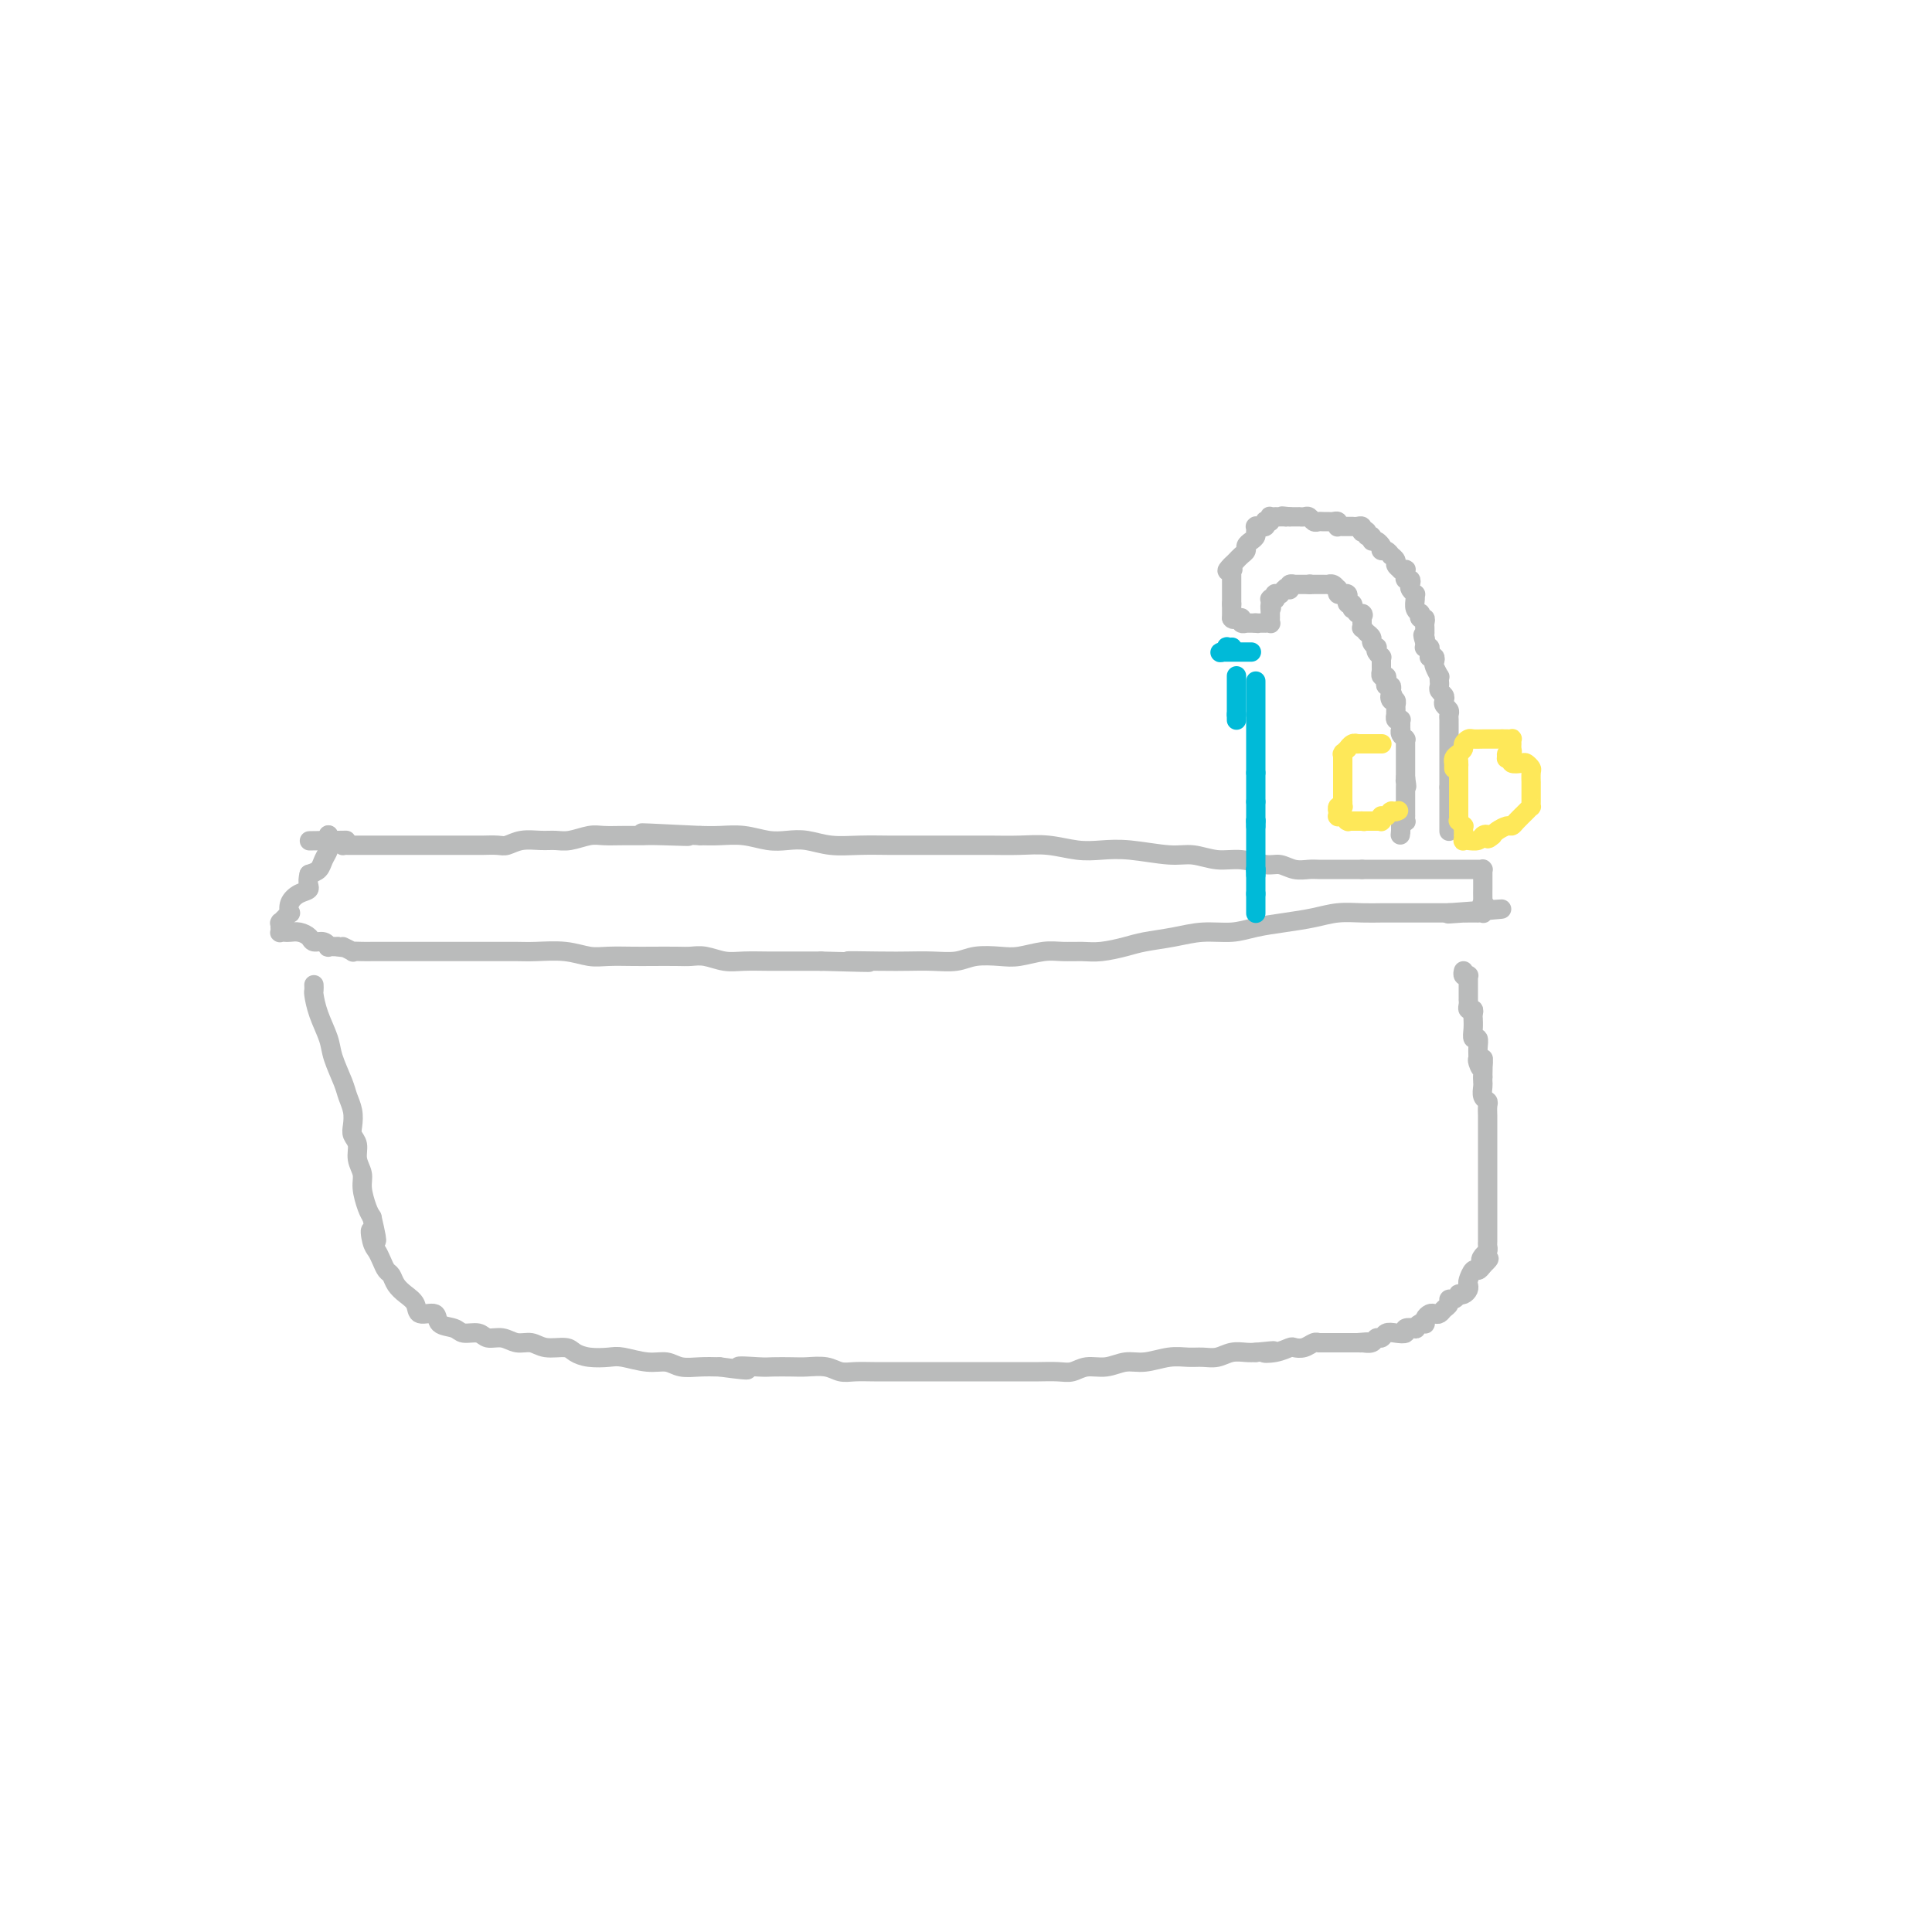 <svg viewBox='0 0 400 400' version='1.1' xmlns='http://www.w3.org/2000/svg' xmlns:xlink='http://www.w3.org/1999/xlink'><g fill='none' stroke='#BABBBB' stroke-width='4' stroke-linecap='round' stroke-linejoin='round'><path d='M68,173c0.000,-0.121 0.000,-0.243 0,0c-0.000,0.243 -0.000,0.849 0,1c0.000,0.151 0.001,-0.153 0,0c-0.001,0.153 -0.003,0.765 0,1c0.003,0.235 0.013,0.094 0,0c-0.013,-0.094 -0.048,-0.141 0,0c0.048,0.141 0.178,0.471 0,1c-0.178,0.529 -0.663,1.258 -1,2c-0.337,0.742 -0.525,1.498 -1,2c-0.475,0.502 -1.238,0.751 -2,1'/><path d='M64,181c-0.530,1.880 0.146,2.580 0,3c-0.146,0.420 -1.115,0.562 -2,1c-0.885,0.438 -1.686,1.174 -2,2c-0.314,0.826 -0.140,1.742 0,2c0.140,0.258 0.248,-0.141 0,0c-0.248,0.141 -0.851,0.823 -1,1c-0.149,0.177 0.156,-0.150 0,0c-0.156,0.150 -0.774,0.776 -1,1c-0.226,0.224 -0.061,0.046 0,0c0.061,-0.046 0.016,0.041 0,0c-0.016,-0.041 -0.004,-0.208 0,0c0.004,0.208 0.001,0.792 0,1c-0.001,0.208 -0.001,0.042 0,0c0.001,-0.042 0.003,0.041 0,0c-0.003,-0.041 -0.013,-0.207 0,0c0.013,0.207 0.048,0.787 0,1c-0.048,0.213 -0.178,0.060 0,0c0.178,-0.060 0.662,-0.026 1,0c0.338,0.026 0.528,0.044 1,0c0.472,-0.044 1.227,-0.152 2,0c0.773,0.152 1.565,0.562 2,1c0.435,0.438 0.514,0.902 1,1c0.486,0.098 1.378,-0.170 2,0c0.622,0.170 0.975,0.776 1,1c0.025,0.224 -0.279,0.064 0,0c0.279,-0.064 1.139,-0.032 2,0'/><path d='M70,196c1.955,0.403 0.842,-0.088 1,0c0.158,0.088 1.586,0.756 2,1c0.414,0.244 -0.185,0.065 0,0c0.185,-0.065 1.153,-0.018 2,0c0.847,0.018 1.574,0.005 2,0c0.426,-0.005 0.552,-0.001 1,0c0.448,0.001 1.219,0.000 2,0c0.781,-0.000 1.574,-0.000 2,0c0.426,0.000 0.487,0.000 1,0c0.513,-0.000 1.478,-0.000 2,0c0.522,0.000 0.603,-0.000 1,0c0.397,0.000 1.112,0.000 2,0c0.888,-0.000 1.949,-0.000 3,0c1.051,0.000 2.092,0.000 3,0c0.908,-0.000 1.684,-0.001 3,0c1.316,0.001 3.174,0.004 5,0c1.826,-0.004 3.621,-0.015 5,0c1.379,0.015 2.343,0.057 4,0c1.657,-0.057 4.006,-0.211 6,0c1.994,0.211 3.633,0.789 5,1c1.367,0.211 2.463,0.057 4,0c1.537,-0.057 3.516,-0.016 5,0c1.484,0.016 2.473,0.008 4,0c1.527,-0.008 3.593,-0.016 5,0c1.407,0.016 2.154,0.057 3,0c0.846,-0.057 1.792,-0.211 3,0c1.208,0.211 2.677,0.789 4,1c1.323,0.211 2.499,0.057 4,0c1.501,-0.057 3.327,-0.015 5,0c1.673,0.015 3.192,0.004 5,0c1.808,-0.004 3.904,-0.002 6,0'/><path d='M170,199c16.546,0.464 7.910,0.125 6,0c-1.910,-0.125 2.907,-0.037 6,0c3.093,0.037 4.463,0.024 6,0c1.537,-0.024 3.242,-0.058 5,0c1.758,0.058 3.569,0.208 5,0c1.431,-0.208 2.483,-0.774 4,-1c1.517,-0.226 3.501,-0.113 5,0c1.499,0.113 2.514,0.227 4,0c1.486,-0.227 3.444,-0.796 5,-1c1.556,-0.204 2.711,-0.044 4,0c1.289,0.044 2.713,-0.029 4,0c1.287,0.029 2.435,0.162 4,0c1.565,-0.162 3.545,-0.617 5,-1c1.455,-0.383 2.386,-0.694 4,-1c1.614,-0.306 3.910,-0.607 6,-1c2.090,-0.393 3.972,-0.879 6,-1c2.028,-0.121 4.200,0.121 6,0c1.800,-0.121 3.226,-0.607 5,-1c1.774,-0.393 3.896,-0.694 6,-1c2.104,-0.306 4.192,-0.618 6,-1c1.808,-0.382 3.337,-0.834 5,-1c1.663,-0.166 3.461,-0.044 5,0c1.539,0.044 2.818,0.012 4,0c1.182,-0.012 2.266,-0.003 3,0c0.734,0.003 1.116,0.001 2,0c0.884,-0.001 2.269,-0.000 3,0c0.731,0.000 0.809,0.000 1,0c0.191,-0.000 0.494,-0.000 1,0c0.506,0.000 1.213,0.000 2,0c0.787,-0.000 1.653,-0.000 2,0c0.347,0.000 0.173,0.000 0,0'/><path d='M300,189c20.499,-1.547 6.747,-0.415 2,0c-4.747,0.415 -0.488,0.111 1,0c1.488,-0.111 0.205,-0.030 0,0c-0.205,0.030 0.667,0.008 1,0c0.333,-0.008 0.127,-0.002 0,0c-0.127,0.002 -0.174,0.000 0,0c0.174,-0.000 0.568,0.001 1,0c0.432,-0.001 0.900,-0.004 1,0c0.100,0.004 -0.169,0.015 0,0c0.169,-0.015 0.777,-0.057 1,0c0.223,0.057 0.060,0.211 0,0c-0.060,-0.211 -0.016,-0.788 0,-1c0.016,-0.212 0.005,-0.061 0,0c-0.005,0.061 -0.002,0.030 0,0'/><path d='M307,188c1.083,-0.388 0.290,-0.859 0,-1c-0.290,-0.141 -0.078,0.046 0,0c0.078,-0.046 0.021,-0.327 0,-1c-0.021,-0.673 -0.006,-1.739 0,-2c0.006,-0.261 0.001,0.284 0,0c-0.001,-0.284 0.000,-1.397 0,-2c-0.000,-0.603 -0.003,-0.698 0,-1c0.003,-0.302 0.012,-0.813 0,-1c-0.012,-0.187 -0.044,-0.050 0,0c0.044,0.050 0.164,0.013 0,0c-0.164,-0.013 -0.613,-0.004 -1,0c-0.387,0.004 -0.713,0.001 -1,0c-0.287,-0.001 -0.537,-0.000 -1,0c-0.463,0.000 -1.140,0.000 -2,0c-0.860,-0.000 -1.903,-0.000 -3,0c-1.097,0.000 -2.248,0.000 -3,0c-0.752,-0.000 -1.104,-0.000 -2,0c-0.896,0.000 -2.334,0.000 -3,0c-0.666,-0.000 -0.560,-0.000 -1,0c-0.440,0.000 -1.427,0.000 -2,0c-0.573,-0.000 -0.734,-0.000 -1,0c-0.266,0.000 -0.638,0.000 -1,0c-0.362,-0.000 -0.713,-0.000 -1,0c-0.287,0.000 -0.511,0.000 -1,0c-0.489,-0.000 -1.245,-0.000 -2,0'/><path d='M282,180c-3.534,0.000 -1.370,0.000 -1,0c0.370,-0.000 -1.055,-0.000 -2,0c-0.945,0.000 -1.411,0.001 -2,0c-0.589,-0.001 -1.302,-0.004 -2,0c-0.698,0.004 -1.382,0.016 -2,0c-0.618,-0.016 -1.172,-0.061 -2,0c-0.828,0.061 -1.932,0.228 -3,0c-1.068,-0.228 -2.102,-0.850 -3,-1c-0.898,-0.150 -1.661,0.171 -3,0c-1.339,-0.171 -3.256,-0.834 -5,-1c-1.744,-0.166 -3.316,0.166 -5,0c-1.684,-0.166 -3.481,-0.828 -5,-1c-1.519,-0.172 -2.761,0.146 -5,0c-2.239,-0.146 -5.476,-0.757 -8,-1c-2.524,-0.243 -4.337,-0.118 -6,0c-1.663,0.118 -3.178,0.228 -5,0c-1.822,-0.228 -3.953,-0.793 -6,-1c-2.047,-0.207 -4.011,-0.055 -6,0c-1.989,0.055 -4.004,0.015 -6,0c-1.996,-0.015 -3.974,-0.004 -6,0c-2.026,0.004 -4.098,0.002 -6,0c-1.902,-0.002 -3.632,-0.004 -5,0c-1.368,0.004 -2.375,0.015 -4,0c-1.625,-0.015 -3.868,-0.056 -6,0c-2.132,0.056 -4.151,0.207 -6,0c-1.849,-0.207 -3.526,-0.774 -5,-1c-1.474,-0.226 -2.743,-0.113 -4,0c-1.257,0.113 -2.502,0.226 -4,0c-1.498,-0.226 -3.249,-0.792 -5,-1c-1.751,-0.208 -3.500,-0.060 -5,0c-1.500,0.060 -2.750,0.030 -4,0'/><path d='M145,173c-21.909,-1.083 -8.181,-0.290 -4,0c4.181,0.290 -1.185,0.077 -4,0c-2.815,-0.077 -3.078,-0.017 -4,0c-0.922,0.017 -2.501,-0.010 -4,0c-1.499,0.010 -2.917,0.055 -4,0c-1.083,-0.055 -1.829,-0.212 -3,0c-1.171,0.212 -2.765,0.793 -4,1c-1.235,0.207 -2.112,0.041 -3,0c-0.888,-0.041 -1.789,0.041 -3,0c-1.211,-0.041 -2.732,-0.207 -4,0c-1.268,0.207 -2.284,0.788 -3,1c-0.716,0.212 -1.131,0.057 -2,0c-0.869,-0.057 -2.190,-0.015 -3,0c-0.810,0.015 -1.108,0.004 -2,0c-0.892,-0.004 -2.378,-0.001 -3,0c-0.622,0.001 -0.379,0.000 -1,0c-0.621,-0.000 -2.106,-0.000 -3,0c-0.894,0.000 -1.198,0.000 -2,0c-0.802,-0.000 -2.103,-0.000 -3,0c-0.897,0.000 -1.391,0.000 -2,0c-0.609,-0.000 -1.331,-0.000 -2,0c-0.669,0.000 -1.283,0.000 -2,0c-0.717,-0.000 -1.536,-0.000 -2,0c-0.464,0.000 -0.572,0.000 -1,0c-0.428,-0.000 -1.176,-0.000 -2,0c-0.824,0.000 -1.723,0.001 -2,0c-0.277,-0.001 0.067,-0.003 0,0c-0.067,0.003 -0.544,0.011 -1,0c-0.456,-0.011 -0.892,-0.041 -1,0c-0.108,0.041 0.112,0.155 0,0c-0.112,-0.155 -0.556,-0.577 -1,-1'/><path d='M70,174c-11.619,0.155 -3.166,0.041 0,0c3.166,-0.041 1.046,-0.011 0,0c-1.046,0.011 -1.016,0.003 -1,0c0.016,-0.003 0.018,0.000 0,0c-0.018,-0.000 -0.057,-0.004 0,0c0.057,0.004 0.212,0.015 0,0c-0.212,-0.015 -0.789,-0.057 -1,0c-0.211,0.057 -0.057,0.211 0,0c0.057,-0.211 0.015,-0.789 0,-1c-0.015,-0.211 -0.004,-0.057 0,0c0.004,0.057 0.001,0.016 0,0c-0.001,-0.016 -0.001,-0.008 0,0'/><path d='M65,204c-0.004,-0.106 -0.008,-0.212 0,0c0.008,0.212 0.029,0.743 0,1c-0.029,0.257 -0.106,0.239 0,1c0.106,0.761 0.395,2.300 1,4c0.605,1.700 1.525,3.560 2,5c0.475,1.440 0.506,2.458 1,4c0.494,1.542 1.452,3.606 2,5c0.548,1.394 0.687,2.116 1,3c0.313,0.884 0.801,1.930 1,3c0.199,1.070 0.110,2.163 0,3c-0.110,0.837 -0.240,1.419 0,2c0.240,0.581 0.852,1.160 1,2c0.148,0.840 -0.168,1.941 0,3c0.168,1.059 0.818,2.078 1,3c0.182,0.922 -0.105,1.748 0,3c0.105,1.252 0.601,2.929 1,4c0.399,1.071 0.699,1.535 1,2'/><path d='M77,252c1.869,8.010 0.542,4.034 0,3c-0.542,-1.034 -0.300,0.874 0,2c0.300,1.126 0.657,1.470 1,2c0.343,0.530 0.672,1.244 1,2c0.328,0.756 0.656,1.553 1,2c0.344,0.447 0.706,0.545 1,1c0.294,0.455 0.521,1.269 1,2c0.479,0.731 1.212,1.380 2,2c0.788,0.620 1.633,1.213 2,2c0.367,0.787 0.257,1.770 1,2c0.743,0.230 2.338,-0.293 3,0c0.662,0.293 0.389,1.403 1,2c0.611,0.597 2.106,0.681 3,1c0.894,0.319 1.187,0.874 2,1c0.813,0.126 2.146,-0.178 3,0c0.854,0.178 1.227,0.836 2,1c0.773,0.164 1.944,-0.167 3,0c1.056,0.167 1.998,0.832 3,1c1.002,0.168 2.066,-0.162 3,0c0.934,0.162 1.738,0.814 3,1c1.262,0.186 2.983,-0.095 4,0c1.017,0.095 1.332,0.565 2,1c0.668,0.435 1.691,0.833 3,1c1.309,0.167 2.905,0.101 4,0c1.095,-0.101 1.689,-0.237 3,0c1.311,0.237 3.340,0.848 5,1c1.660,0.152 2.950,-0.155 4,0c1.050,0.155 1.860,0.773 3,1c1.140,0.227 2.612,0.065 4,0c1.388,-0.065 2.694,-0.032 4,0'/><path d='M149,283c9.206,1.238 4.719,0.332 4,0c-0.719,-0.332 2.328,-0.090 4,0c1.672,0.090 1.970,0.028 3,0c1.030,-0.028 2.792,-0.022 4,0c1.208,0.022 1.862,0.058 3,0c1.138,-0.058 2.762,-0.212 4,0c1.238,0.212 2.091,0.789 3,1c0.909,0.211 1.873,0.057 3,0c1.127,-0.057 2.415,-0.015 4,0c1.585,0.015 3.467,0.004 5,0c1.533,-0.004 2.718,-0.001 4,0c1.282,0.001 2.663,0.000 4,0c1.337,-0.000 2.630,-0.000 4,0c1.370,0.000 2.816,0.000 4,0c1.184,-0.000 2.106,-0.000 3,0c0.894,0.000 1.762,0.001 3,0c1.238,-0.001 2.848,-0.004 4,0c1.152,0.004 1.848,0.016 3,0c1.152,-0.016 2.762,-0.061 4,0c1.238,0.061 2.104,0.228 3,0c0.896,-0.228 1.821,-0.849 3,-1c1.179,-0.151 2.612,0.170 4,0c1.388,-0.170 2.731,-0.830 4,-1c1.269,-0.170 2.464,0.152 4,0c1.536,-0.152 3.411,-0.776 5,-1c1.589,-0.224 2.891,-0.046 4,0c1.109,0.046 2.027,-0.040 3,0c0.973,0.040 2.003,0.207 3,0c0.997,-0.207 1.961,-0.786 3,-1c1.039,-0.214 2.154,-0.061 3,0c0.846,0.061 1.423,0.031 2,0'/><path d='M260,280c6.256,-0.635 2.898,-0.222 2,0c-0.898,0.222 0.666,0.252 2,0c1.334,-0.252 2.438,-0.785 3,-1c0.562,-0.215 0.581,-0.110 1,0c0.419,0.110 1.236,0.226 2,0c0.764,-0.226 1.475,-0.793 2,-1c0.525,-0.207 0.866,-0.056 1,0c0.134,0.056 0.063,0.015 0,0c-0.063,-0.015 -0.116,-0.004 0,0c0.116,0.004 0.401,0.001 1,0c0.599,-0.001 1.511,-0.000 2,0c0.489,0.000 0.555,0.000 1,0c0.445,-0.000 1.270,-0.000 2,0c0.730,0.000 1.365,0.000 2,0'/><path d='M281,278c3.504,-0.305 1.765,-0.067 1,0c-0.765,0.067 -0.557,-0.038 0,0c0.557,0.038 1.461,0.220 2,0c0.539,-0.220 0.713,-0.843 1,-1c0.287,-0.157 0.688,0.150 1,0c0.312,-0.150 0.536,-0.759 1,-1c0.464,-0.241 1.167,-0.116 2,0c0.833,0.116 1.795,0.224 2,0c0.205,-0.224 -0.348,-0.778 0,-1c0.348,-0.222 1.596,-0.111 2,0c0.404,0.111 -0.036,0.223 0,0c0.036,-0.223 0.549,-0.781 1,-1c0.451,-0.219 0.842,-0.097 1,0c0.158,0.097 0.084,0.170 0,0c-0.084,-0.170 -0.177,-0.585 0,-1c0.177,-0.415 0.626,-0.832 1,-1c0.374,-0.168 0.674,-0.088 1,0c0.326,0.088 0.679,0.182 1,0c0.321,-0.182 0.612,-0.641 1,-1c0.388,-0.359 0.874,-0.618 1,-1c0.126,-0.382 -0.107,-0.886 0,-1c0.107,-0.114 0.554,0.163 1,0c0.446,-0.163 0.890,-0.765 1,-1c0.110,-0.235 -0.115,-0.103 0,0c0.115,0.103 0.570,0.178 1,0c0.430,-0.178 0.836,-0.607 1,-1c0.164,-0.393 0.085,-0.749 0,-1c-0.085,-0.251 -0.178,-0.397 0,-1c0.178,-0.603 0.625,-1.662 1,-2c0.375,-0.338 0.679,0.046 1,0c0.321,-0.046 0.661,-0.523 1,-1'/><path d='M307,262c2.491,-2.344 0.720,-1.204 0,-1c-0.720,0.204 -0.389,-0.526 0,-1c0.389,-0.474 0.836,-0.690 1,-1c0.164,-0.310 0.044,-0.712 0,-1c-0.044,-0.288 -0.012,-0.462 0,-1c0.012,-0.538 0.003,-1.440 0,-2c-0.003,-0.560 -0.001,-0.779 0,-1c0.001,-0.221 0.000,-0.444 0,-1c-0.000,-0.556 -0.000,-1.444 0,-2c0.000,-0.556 0.000,-0.778 0,-1c-0.000,-0.222 -0.000,-0.443 0,-1c0.000,-0.557 0.000,-1.448 0,-2c-0.000,-0.552 -0.000,-0.764 0,-1c0.000,-0.236 0.000,-0.496 0,-1c-0.000,-0.504 0.000,-1.253 0,-2c-0.000,-0.747 -0.000,-1.492 0,-2c0.000,-0.508 0.000,-0.779 0,-1c-0.000,-0.221 -0.000,-0.392 0,-1c0.000,-0.608 0.000,-1.654 0,-2c-0.000,-0.346 -0.000,0.009 0,0c0.000,-0.009 0.000,-0.383 0,-1c-0.000,-0.617 -0.000,-1.479 0,-2c0.000,-0.521 0.001,-0.703 0,-1c-0.001,-0.297 -0.004,-0.708 0,-1c0.004,-0.292 0.015,-0.463 0,-1c-0.015,-0.537 -0.057,-1.439 0,-2c0.057,-0.561 0.211,-0.780 0,-1c-0.211,-0.220 -0.789,-0.440 -1,-1c-0.211,-0.560 -0.057,-1.458 0,-2c0.057,-0.542 0.016,-0.726 0,-1c-0.016,-0.274 -0.008,-0.637 0,-1'/><path d='M307,223c0.061,-6.436 0.214,-3.025 0,-2c-0.214,1.025 -0.793,-0.337 -1,-1c-0.207,-0.663 -0.041,-0.628 0,-1c0.041,-0.372 -0.041,-1.151 0,-2c0.041,-0.849 0.207,-1.768 0,-2c-0.207,-0.232 -0.788,0.222 -1,0c-0.212,-0.222 -0.056,-1.121 0,-2c0.056,-0.879 0.011,-1.737 0,-2c-0.011,-0.263 0.011,0.071 0,0c-0.011,-0.071 -0.056,-0.545 0,-1c0.056,-0.455 0.211,-0.891 0,-1c-0.211,-0.109 -0.789,0.111 -1,0c-0.211,-0.111 -0.057,-0.551 0,-1c0.057,-0.449 0.015,-0.908 0,-1c-0.015,-0.092 -0.004,0.183 0,0c0.004,-0.183 0.001,-0.824 0,-1c-0.001,-0.176 -0.000,0.111 0,0c0.000,-0.111 0.000,-0.622 0,-1c-0.000,-0.378 -0.000,-0.623 0,-1c0.000,-0.377 0.000,-0.886 0,-1c-0.000,-0.114 -0.000,0.166 0,0c0.000,-0.166 0.000,-0.776 0,-1c-0.000,-0.224 -0.000,-0.060 0,0c0.000,0.060 0.001,0.016 0,0c-0.001,-0.016 -0.004,-0.003 0,0c0.004,0.003 0.015,-0.003 0,0c-0.015,0.003 -0.057,0.015 0,0c0.057,-0.015 0.211,-0.055 0,0c-0.211,0.055 -0.788,0.207 -1,0c-0.212,-0.207 -0.061,-0.773 0,-1c0.061,-0.227 0.030,-0.113 0,0'/><path d='M300,172c0.000,0.098 0.000,0.196 0,0c0.000,-0.196 0.000,-0.685 0,-1c0.000,-0.315 0.000,-0.454 0,-1c0.000,-0.546 0.000,-1.497 0,-2c-0.000,-0.503 0.000,-0.559 0,-1c0.000,-0.441 0.000,-1.269 0,-2c0.000,-0.731 0.000,-1.366 0,-2'/><path d='M300,163c0.000,-1.532 0.000,-0.862 0,-1c-0.000,-0.138 -0.000,-1.082 0,-2c0.000,-0.918 0.000,-1.809 0,-2c-0.000,-0.191 -0.000,0.317 0,0c0.000,-0.317 0.000,-1.460 0,-2c-0.000,-0.540 -0.000,-0.477 0,-1c0.000,-0.523 0.000,-1.632 0,-2c-0.000,-0.368 -0.000,0.003 0,0c0.000,-0.003 0.001,-0.382 0,-1c-0.001,-0.618 -0.004,-1.475 0,-2c0.004,-0.525 0.015,-0.718 0,-1c-0.015,-0.282 -0.056,-0.653 0,-1c0.056,-0.347 0.207,-0.670 0,-1c-0.207,-0.330 -0.774,-0.666 -1,-1c-0.226,-0.334 -0.113,-0.667 0,-1c0.113,-0.333 0.226,-0.668 0,-1c-0.226,-0.332 -0.792,-0.662 -1,-1c-0.208,-0.338 -0.060,-0.686 0,-1c0.060,-0.314 0.030,-0.595 0,-1c-0.030,-0.405 -0.060,-0.935 0,-1c0.060,-0.065 0.208,0.336 0,0c-0.208,-0.336 -0.774,-1.410 -1,-2c-0.226,-0.590 -0.113,-0.697 0,-1c0.113,-0.303 0.228,-0.803 0,-1c-0.228,-0.197 -0.797,-0.091 -1,0c-0.203,0.091 -0.040,0.169 0,0c0.040,-0.169 -0.042,-0.584 0,-1c0.042,-0.416 0.207,-0.833 0,-1c-0.207,-0.167 -0.787,-0.083 -1,0c-0.213,0.083 -0.061,0.167 0,0c0.061,-0.167 0.030,-0.583 0,-1'/><path d='M295,133c-0.773,-2.410 -0.207,-1.433 0,-1c0.207,0.433 0.055,0.324 0,0c-0.055,-0.324 -0.014,-0.861 0,-1c0.014,-0.139 0.000,0.122 0,0c-0.000,-0.122 0.014,-0.625 0,-1c-0.014,-0.375 -0.055,-0.622 0,-1c0.055,-0.378 0.207,-0.888 0,-1c-0.207,-0.112 -0.773,0.174 -1,0c-0.227,-0.174 -0.114,-0.807 0,-1c0.114,-0.193 0.228,0.054 0,0c-0.228,-0.054 -0.797,-0.410 -1,-1c-0.203,-0.590 -0.041,-1.415 0,-2c0.041,-0.585 -0.041,-0.931 0,-1c0.041,-0.069 0.203,0.140 0,0c-0.203,-0.140 -0.772,-0.630 -1,-1c-0.228,-0.370 -0.113,-0.620 0,-1c0.113,-0.380 0.226,-0.890 0,-1c-0.226,-0.110 -0.792,0.181 -1,0c-0.208,-0.181 -0.060,-0.833 0,-1c0.060,-0.167 0.031,0.152 0,0c-0.031,-0.152 -0.065,-0.776 0,-1c0.065,-0.224 0.229,-0.049 0,0c-0.229,0.049 -0.850,-0.029 -1,0c-0.150,0.029 0.171,0.167 0,0c-0.171,-0.167 -0.833,-0.637 -1,-1c-0.167,-0.363 0.162,-0.618 0,-1c-0.162,-0.382 -0.814,-0.890 -1,-1c-0.186,-0.110 0.094,0.177 0,0c-0.094,-0.177 -0.564,-0.817 -1,-1c-0.436,-0.183 -0.839,0.091 -1,0c-0.161,-0.091 -0.081,-0.545 0,-1'/><path d='M286,113c-0.730,-0.708 -0.056,0.021 0,0c0.056,-0.021 -0.506,-0.794 -1,-1c-0.494,-0.206 -0.921,0.155 -1,0c-0.079,-0.155 0.189,-0.825 0,-1c-0.189,-0.175 -0.834,0.146 -1,0c-0.166,-0.146 0.149,-0.757 0,-1c-0.149,-0.243 -0.762,-0.118 -1,0c-0.238,0.118 -0.101,0.228 0,0c0.101,-0.228 0.167,-0.793 0,-1c-0.167,-0.207 -0.566,-0.055 -1,0c-0.434,0.055 -0.904,0.015 -1,0c-0.096,-0.015 0.181,-0.004 0,0c-0.181,0.004 -0.819,0.002 -1,0c-0.181,-0.002 0.096,-0.004 0,0c-0.096,0.004 -0.565,0.015 -1,0c-0.435,-0.015 -0.838,-0.057 -1,0c-0.162,0.057 -0.085,0.211 0,0c0.085,-0.211 0.177,-0.789 0,-1c-0.177,-0.211 -0.625,-0.056 -1,0c-0.375,0.056 -0.678,0.011 -1,0c-0.322,-0.011 -0.663,0.011 -1,0c-0.337,-0.011 -0.669,-0.056 -1,0c-0.331,0.056 -0.662,0.211 -1,0c-0.338,-0.211 -0.683,-0.789 -1,-1c-0.317,-0.211 -0.606,-0.057 -1,0c-0.394,0.057 -0.894,0.015 -1,0c-0.106,-0.015 0.182,-0.004 0,0c-0.182,0.004 -0.832,0.001 -1,0c-0.168,-0.001 0.147,-0.000 0,0c-0.147,0.000 -0.756,0.000 -1,0c-0.244,-0.000 -0.122,-0.000 0,0'/><path d='M267,107c-2.564,-0.309 -1.476,-0.083 -1,0c0.476,0.083 0.338,0.022 0,0c-0.338,-0.022 -0.875,-0.006 -1,0c-0.125,0.006 0.162,0.002 0,0c-0.162,-0.002 -0.775,-0.001 -1,0c-0.225,0.001 -0.064,0.000 0,0c0.064,-0.000 0.031,-0.001 0,0c-0.031,0.001 -0.060,0.004 0,0c0.060,-0.004 0.208,-0.015 0,0c-0.208,0.015 -0.774,0.056 -1,0c-0.226,-0.056 -0.112,-0.207 0,0c0.112,0.207 0.222,0.773 0,1c-0.222,0.227 -0.776,0.113 -1,0c-0.224,-0.113 -0.116,-0.227 0,0c0.116,0.227 0.241,0.793 0,1c-0.241,0.207 -0.849,0.054 -1,0c-0.151,-0.054 0.156,-0.011 0,0c-0.156,0.011 -0.774,-0.012 -1,0c-0.226,0.012 -0.060,0.059 0,0c0.060,-0.059 0.013,-0.223 0,0c-0.013,0.223 0.007,0.833 0,1c-0.007,0.167 -0.040,-0.110 0,0c0.040,0.110 0.151,0.607 0,1c-0.151,0.393 -0.566,0.684 -1,1c-0.434,0.316 -0.886,0.658 -1,1c-0.114,0.342 0.109,0.684 0,1c-0.109,0.316 -0.551,0.607 -1,1c-0.449,0.393 -0.904,0.889 -1,1c-0.096,0.111 0.166,-0.162 0,0c-0.166,0.162 -0.762,0.761 -1,1c-0.238,0.239 -0.119,0.120 0,0'/><path d='M255,117c-1.856,1.774 -0.497,1.207 0,1c0.497,-0.207 0.133,-0.056 0,0c-0.133,0.056 -0.036,0.015 0,0c0.036,-0.015 0.010,-0.004 0,0c-0.010,0.004 -0.003,0.001 0,0c0.003,-0.001 0.001,-0.001 0,0c-0.001,0.001 -0.000,0.004 0,0c0.000,-0.004 0.000,-0.015 0,0c-0.000,0.015 -0.000,0.056 0,0c0.000,-0.056 0.000,-0.208 0,0c-0.000,0.208 -0.000,0.776 0,1c0.000,0.224 0.000,0.102 0,0c-0.000,-0.102 -0.000,-0.186 0,0c0.000,0.186 0.000,0.642 0,1c-0.000,0.358 -0.000,0.618 0,1c0.000,0.382 0.000,0.887 0,1c-0.000,0.113 -0.000,-0.166 0,0c0.000,0.166 0.000,0.777 0,1c-0.000,0.223 -0.000,0.059 0,0c0.000,-0.059 0.000,-0.012 0,0c-0.000,0.012 -0.000,-0.011 0,0c0.000,0.011 0.000,0.054 0,0c-0.000,-0.054 -0.000,-0.207 0,0c0.000,0.207 0.000,0.773 0,1c-0.000,0.227 -0.000,0.113 0,0c0.000,-0.113 0.000,-0.226 0,0c-0.000,0.226 -0.000,0.792 0,1c0.000,0.208 0.000,0.060 0,0c-0.000,-0.060 0.000,-0.030 0,0'/><path d='M255,125c0.000,1.460 0.000,1.109 0,1c-0.000,-0.109 0.000,0.023 0,0c0.000,-0.023 -0.000,-0.202 0,0c0.000,0.202 0.000,0.786 0,1c0.000,0.214 -0.000,0.057 0,0c0.000,-0.057 0.000,-0.015 0,0c0.000,0.015 0.000,0.004 0,0c0.000,-0.004 0.000,-0.001 0,0c0.000,0.001 0.000,0.000 0,0c0.000,-0.000 0.000,-0.000 0,0c-0.000,0.000 0.000,-0.000 0,0c-0.000,0.000 0.000,0.000 0,0c-0.000,-0.000 0.000,-0.001 0,0c0.000,0.001 0.000,0.004 0,0c-0.000,-0.004 -0.000,-0.015 0,0c0.000,0.015 0.000,0.056 0,0c-0.000,-0.056 -0.000,-0.207 0,0c0.000,0.207 0.000,0.774 0,1c-0.000,0.226 0.000,0.113 0,0'/><path d='M255,128c0.227,0.464 0.793,0.124 1,0c0.207,-0.124 0.054,-0.033 0,0c-0.054,0.033 -0.011,0.009 0,0c0.011,-0.009 -0.011,-0.002 0,0c0.011,0.002 0.056,-0.000 0,0c-0.056,0.000 -0.212,0.004 0,0c0.212,-0.004 0.793,-0.015 1,0c0.207,0.015 0.041,0.057 0,0c-0.041,-0.057 0.042,-0.211 0,0c-0.042,0.211 -0.208,0.789 0,1c0.208,0.211 0.792,0.057 1,0c0.208,-0.057 0.042,-0.015 0,0c-0.042,0.015 0.041,0.004 0,0c-0.041,-0.004 -0.207,-0.001 0,0c0.207,0.001 0.788,0.000 1,0c0.212,-0.000 0.056,-0.000 0,0c-0.056,0.000 -0.011,0.000 0,0c0.011,-0.000 -0.011,-0.000 0,0c0.011,0.000 0.056,0.000 0,0c-0.056,-0.000 -0.211,-0.000 0,0c0.211,0.000 0.789,0.000 1,0c0.211,-0.000 0.057,-0.000 0,0c-0.057,0.000 -0.015,0.000 0,0c0.015,-0.000 0.004,-0.000 0,0c-0.004,0.000 -0.001,0.000 0,0c0.001,-0.000 0.000,-0.000 0,0c-0.000,0.000 -0.000,0.000 0,0'/><path d='M260,129c0.773,0.155 0.206,0.041 0,0c-0.206,-0.041 -0.052,-0.011 0,0c0.052,0.011 0.000,0.003 0,0c-0.000,-0.003 0.051,-0.001 0,0c-0.051,0.001 -0.206,0.000 0,0c0.206,-0.000 0.772,0.000 1,0c0.228,-0.000 0.117,-0.000 0,0c-0.117,0.000 -0.242,0.001 0,0c0.242,-0.001 0.849,-0.004 1,0c0.151,0.004 -0.156,0.015 0,0c0.156,-0.015 0.774,-0.057 1,0c0.226,0.057 0.061,0.211 0,0c-0.061,-0.211 -0.016,-0.789 0,-1c0.016,-0.211 0.004,-0.056 0,0c-0.004,0.056 -0.001,0.011 0,0c0.001,-0.011 0.000,0.011 0,0c-0.000,-0.011 -0.000,-0.056 0,0c0.000,0.056 0.000,0.211 0,0c-0.000,-0.211 -0.000,-0.789 0,-1c0.000,-0.211 0.000,-0.057 0,0c-0.000,0.057 -0.000,0.015 0,0c0.000,-0.015 0.000,-0.004 0,0c-0.000,0.004 -0.000,0.001 0,0c0.000,-0.001 0.000,0.001 0,0c-0.000,-0.001 -0.000,-0.004 0,0c0.000,0.004 0.000,0.015 0,0c-0.000,-0.015 -0.000,-0.056 0,0c0.000,0.056 0.000,0.207 0,0c-0.000,-0.207 -0.000,-0.774 0,-1c0.000,-0.226 0.000,-0.113 0,0'/><path d='M263,126c0.464,-0.405 0.124,0.084 0,0c-0.124,-0.084 -0.033,-0.740 0,-1c0.033,-0.260 0.008,-0.122 0,0c-0.008,0.122 0.002,0.229 0,0c-0.002,-0.229 -0.015,-0.792 0,-1c0.015,-0.208 0.056,-0.059 0,0c-0.056,0.059 -0.211,0.030 0,0c0.211,-0.030 0.789,-0.061 1,0c0.211,0.061 0.057,0.212 0,0c-0.057,-0.212 -0.015,-0.789 0,-1c0.015,-0.211 0.004,-0.057 0,0c-0.004,0.057 -0.001,0.015 0,0c0.001,-0.015 0.000,-0.004 0,0c-0.000,0.004 -0.000,0.001 0,0c0.000,-0.001 0.000,-0.000 0,0c-0.000,0.000 0.000,0.000 0,0c-0.000,-0.000 -0.000,-0.000 0,0c0.000,0.000 0.000,-0.000 0,0c-0.000,0.000 -0.001,0.000 0,0c0.001,-0.000 0.004,-0.000 0,0c-0.004,0.000 -0.016,0.001 0,0c0.016,-0.001 0.060,-0.003 0,0c-0.060,0.003 -0.222,0.011 0,0c0.222,-0.011 0.829,-0.041 1,0c0.171,0.041 -0.094,0.155 0,0c0.094,-0.155 0.547,-0.577 1,-1'/><path d='M266,122c0.465,-0.619 0.128,-0.166 0,0c-0.128,0.166 -0.049,0.044 0,0c0.049,-0.044 0.066,-0.011 0,0c-0.066,0.011 -0.215,-0.001 0,0c0.215,0.001 0.793,0.014 1,0c0.207,-0.014 0.041,-0.056 0,0c-0.041,0.056 0.041,0.211 0,0c-0.041,-0.211 -0.207,-0.789 0,-1c0.207,-0.211 0.788,-0.057 1,0c0.212,0.057 0.057,0.015 0,0c-0.057,-0.015 -0.015,-0.004 0,0c0.015,0.004 0.004,0.001 0,0c-0.004,-0.001 -0.001,-0.000 0,0c0.001,0.000 0.000,0.000 0,0c-0.000,-0.000 0.000,-0.000 0,0c-0.000,0.000 -0.001,0.000 0,0c0.001,-0.000 0.004,-0.000 0,0c-0.004,0.000 -0.015,0.000 0,0c0.015,-0.000 0.057,-0.000 0,0c-0.057,0.000 -0.212,0.000 0,0c0.212,-0.000 0.793,-0.000 1,0c0.207,0.000 0.041,0.000 0,0c-0.041,-0.000 0.044,-0.000 0,0c-0.044,0.000 -0.218,0.000 0,0c0.218,-0.000 0.828,-0.000 1,0c0.172,0.000 -0.094,0.000 0,0c0.094,-0.000 0.547,-0.000 1,0'/><path d='M271,121c0.709,-0.155 -0.020,-0.041 0,0c0.020,0.041 0.789,0.011 1,0c0.211,-0.011 -0.137,-0.003 0,0c0.137,0.003 0.759,0.001 1,0c0.241,-0.001 0.102,0.000 0,0c-0.102,-0.000 -0.168,-0.001 0,0c0.168,0.001 0.571,0.004 1,0c0.429,-0.004 0.886,-0.015 1,0c0.114,0.015 -0.113,0.057 0,0c0.113,-0.057 0.566,-0.211 1,0c0.434,0.211 0.849,0.788 1,1c0.151,0.212 0.040,0.061 0,0c-0.040,-0.061 -0.007,-0.030 0,0c0.007,0.030 -0.012,0.061 0,0c0.012,-0.061 0.056,-0.212 0,0c-0.056,0.212 -0.211,0.789 0,1c0.211,0.211 0.788,0.057 1,0c0.212,-0.057 0.061,-0.016 0,0c-0.061,0.016 -0.030,0.008 0,0c0.030,-0.008 0.061,-0.017 0,0c-0.061,0.017 -0.213,0.061 0,0c0.213,-0.061 0.793,-0.228 1,0c0.207,0.228 0.042,0.850 0,1c-0.042,0.150 0.041,-0.171 0,0c-0.041,0.171 -0.204,0.833 0,1c0.204,0.167 0.776,-0.161 1,0c0.224,0.161 0.099,0.813 0,1c-0.099,0.187 -0.171,-0.089 0,0c0.171,0.089 0.586,0.545 1,1'/><path d='M281,127c1.773,0.863 1.207,0.020 1,0c-0.207,-0.020 -0.055,0.783 0,1c0.055,0.217 0.014,-0.153 0,0c-0.014,0.153 0.000,0.829 0,1c-0.000,0.171 -0.014,-0.165 0,0c0.014,0.165 0.057,0.829 0,1c-0.057,0.171 -0.212,-0.151 0,0c0.212,0.151 0.793,0.776 1,1c0.207,0.224 0.040,0.049 0,0c-0.040,-0.049 0.045,0.029 0,0c-0.045,-0.029 -0.222,-0.166 0,0c0.222,0.166 0.843,0.636 1,1c0.157,0.364 -0.150,0.623 0,1c0.150,0.377 0.758,0.871 1,1c0.242,0.129 0.117,-0.109 0,0c-0.117,0.109 -0.228,0.564 0,1c0.228,0.436 0.793,0.851 1,1c0.207,0.149 0.055,0.030 0,0c-0.055,-0.030 -0.015,0.029 0,0c0.015,-0.029 0.004,-0.147 0,0c-0.004,0.147 -0.001,0.560 0,1c0.001,0.440 -0.001,0.906 0,1c0.001,0.094 0.004,-0.186 0,0c-0.004,0.186 -0.015,0.837 0,1c0.015,0.163 0.056,-0.163 0,0c-0.056,0.163 -0.207,0.813 0,1c0.207,0.187 0.774,-0.091 1,0c0.226,0.091 0.112,0.550 0,1c-0.112,0.450 -0.223,0.890 0,1c0.223,0.110 0.778,-0.112 1,0c0.222,0.112 0.111,0.556 0,1'/><path d='M288,143c1.099,2.636 0.347,1.228 0,1c-0.347,-0.228 -0.289,0.726 0,1c0.289,0.274 0.809,-0.133 1,0c0.191,0.133 0.051,0.805 0,1c-0.051,0.195 -0.015,-0.088 0,0c0.015,0.088 0.008,0.545 0,1c-0.008,0.455 -0.016,0.907 0,1c0.016,0.093 0.057,-0.172 0,0c-0.057,0.172 -0.211,0.782 0,1c0.211,0.218 0.789,0.043 1,0c0.211,-0.043 0.057,0.045 0,0c-0.057,-0.045 -0.015,-0.223 0,0c0.015,0.223 0.003,0.847 0,1c-0.003,0.153 0.003,-0.166 0,0c-0.003,0.166 -0.015,0.815 0,1c0.015,0.185 0.057,-0.095 0,0c-0.057,0.095 -0.211,0.564 0,1c0.211,0.436 0.789,0.837 1,1c0.211,0.163 0.057,0.086 0,0c-0.057,-0.086 -0.015,-0.181 0,0c0.015,0.181 0.004,0.640 0,1c-0.004,0.360 -0.001,0.622 0,1c0.001,0.378 0.000,0.872 0,1c-0.000,0.128 -0.000,-0.110 0,0c0.000,0.110 0.000,0.568 0,1c-0.000,0.432 -0.000,0.837 0,1c0.000,0.163 0.000,0.085 0,0c-0.000,-0.085 -0.000,-0.177 0,0c0.000,0.177 0.000,0.625 0,1c-0.000,0.375 -0.000,0.679 0,1c0.000,0.321 0.000,0.661 0,1'/><path d='M291,161c0.464,3.023 0.124,1.580 0,1c-0.124,-0.580 -0.033,-0.296 0,0c0.033,0.296 0.009,0.604 0,1c-0.009,0.396 -0.002,0.880 0,1c0.002,0.120 0.001,-0.126 0,0c-0.001,0.126 -0.000,0.622 0,1c0.000,0.378 0.000,0.636 0,1c-0.000,0.364 -0.000,0.833 0,1c0.000,0.167 0.000,0.031 0,0c-0.000,-0.031 -0.000,0.043 0,0c0.000,-0.043 0.000,-0.204 0,0c-0.000,0.204 -0.000,0.773 0,1c0.000,0.227 0.000,0.112 0,0c-0.000,-0.112 -0.000,-0.222 0,0c0.000,0.222 0.001,0.778 0,1c-0.001,0.222 -0.004,0.112 0,0c0.004,-0.112 0.015,-0.227 0,0c-0.015,0.227 -0.057,0.797 0,1c0.057,0.203 0.211,0.040 0,0c-0.211,-0.040 -0.789,0.042 -1,0c-0.211,-0.042 -0.057,-0.207 0,0c0.057,0.207 0.015,0.788 0,1c-0.015,0.212 -0.004,0.057 0,0c0.004,-0.057 0.001,-0.016 0,0c-0.001,0.016 -0.000,0.008 0,0c0.000,-0.008 0.000,-0.016 0,0c-0.000,0.016 -0.000,0.057 0,0c0.000,-0.057 0.000,-0.211 0,0c-0.000,0.211 -0.000,0.788 0,1c0.000,0.212 0.000,0.061 0,0c-0.000,-0.061 -0.000,-0.030 0,0'/><path d='M290,172c-0.155,1.702 -0.042,0.458 0,0c0.042,-0.458 0.012,-0.131 0,0c-0.012,0.131 -0.006,0.065 0,0'/></g>
<g fill='none' stroke='#00BAD8' stroke-width='4' stroke-linecap='round' stroke-linejoin='round'><path d='M256,140c0.000,-0.006 0.000,-0.013 0,0c0.000,0.013 0.000,0.045 0,0c0.000,-0.045 0.000,-0.167 0,0c0.000,0.167 0.000,0.623 0,1c0.000,0.377 0.000,0.676 0,1c0.000,0.324 -0.000,0.674 0,1c0.000,0.326 0.000,0.627 0,1c0.000,0.373 0.000,0.817 0,1c0.000,0.183 0.000,0.105 0,0c0.000,-0.105 -0.000,-0.238 0,0c0.000,0.238 0.000,0.847 0,1c-0.000,0.153 -0.000,-0.152 0,0c0.000,0.152 0.000,0.759 0,1c-0.000,0.241 0.000,0.116 0,0c0.000,-0.116 0.000,-0.224 0,0c-0.000,0.224 -0.000,0.778 0,1c0.000,0.222 0.000,0.111 0,0'/><path d='M256,148c0.000,1.233 0.000,0.316 0,0c0.000,-0.316 0.000,-0.032 0,0c0.000,0.032 0.000,-0.187 0,0c0.000,0.187 0.000,0.782 0,1c0.000,0.218 -0.000,0.059 0,0c0.000,-0.059 0.000,-0.017 0,0c0.000,0.017 0.000,0.008 0,0'/><path d='M260,141c0.000,0.333 0.000,0.665 0,1c0.000,0.335 0.000,0.671 0,1c0.000,0.329 0.000,0.649 0,1c0.000,0.351 0.000,0.731 0,1c-0.000,0.269 0.000,0.425 0,1c0.000,0.575 0.000,1.567 0,2c0.000,0.433 0.000,0.305 0,1c0.000,0.695 0.000,2.213 0,3c0.000,0.787 0.000,0.842 0,1c0.000,0.158 0.000,0.420 0,1c0.000,0.580 0.000,1.479 0,2c0.000,0.521 0.000,0.664 0,1c0.000,0.336 0.000,0.863 0,1c0.000,0.137 0.000,-0.117 0,0c0.000,0.117 0.000,0.605 0,1c0.000,0.395 0.000,0.698 0,1'/><path d='M260,160c0.000,3.106 0.000,1.371 0,1c0.000,-0.371 0.000,0.623 0,1c0.000,0.377 0.000,0.139 0,0c-0.000,-0.139 0.000,-0.178 0,0c0.000,0.178 0.000,0.573 0,1c0.000,0.427 0.000,0.885 0,1c0.000,0.115 0.000,-0.113 0,0c0.000,0.113 0.000,0.566 0,1c0.000,0.434 0.000,0.848 0,1c0.000,0.152 0.000,0.041 0,0c0.000,-0.041 0.000,-0.012 0,0c0.000,0.012 0.000,0.006 0,0'/><path d='M260,166c0.000,1.155 0.000,1.041 0,1c0.000,-0.041 0.000,-0.011 0,0c0.000,0.011 0.000,0.003 0,0c-0.000,-0.003 0.000,-0.001 0,0c0.000,0.001 0.000,0.000 0,0c0.000,-0.000 0.000,-0.000 0,0c0.000,0.000 0.000,0.000 0,0c0.000,-0.000 0.000,-0.001 0,0c0.000,0.001 0.000,0.004 0,0c0.000,-0.004 0.000,-0.015 0,0c0.000,0.015 0.000,0.057 0,0c0.000,-0.057 0.000,-0.212 0,0c0.000,0.212 0.000,0.793 0,1c0.000,0.207 0.000,0.041 0,0c0.000,-0.041 -0.000,0.041 0,0c0.000,-0.041 0.000,-0.207 0,0c0.000,0.207 -0.000,0.788 0,1c0.000,0.212 0.000,0.057 0,0c0.000,-0.057 -0.000,-0.016 0,0c0.000,0.016 0.000,0.007 0,0c0.000,-0.007 -0.000,-0.012 0,0c0.000,0.012 0.000,0.042 0,0c0.000,-0.042 0.000,-0.155 0,0c0.000,0.155 0.000,0.577 0,1'/><path d='M260,170c0.000,0.635 0.000,0.223 0,0c0.000,-0.223 0.000,-0.256 0,0c0.000,0.256 0.000,0.801 0,1c-0.000,0.199 0.000,0.054 0,0c0.000,-0.054 0.000,-0.015 0,0c0.000,0.015 0.000,0.008 0,0'/><path d='M260,170c0.000,0.026 0.000,0.053 0,0c0.000,-0.053 0.000,-0.184 0,0c0.000,0.184 0.000,0.683 0,1c0.000,0.317 0.000,0.451 0,1c-0.000,0.549 0.000,1.514 0,2c0.000,0.486 0.000,0.494 0,1c0.000,0.506 0.000,1.508 0,2c0.000,0.492 0.000,0.472 0,1c0.000,0.528 0.000,1.604 0,2c0.000,0.396 0.000,0.113 0,0c0.000,-0.113 0.000,-0.057 0,0'/><path d='M260,180c0.000,1.488 0.000,0.208 0,0c0.000,-0.208 0.000,0.655 0,1c0.000,0.345 0.000,0.173 0,0'/><path d='M260,180c0.000,0.016 0.000,0.032 0,0c0.000,-0.032 0.000,-0.114 0,0c0.000,0.114 0.000,0.422 0,1c0.000,0.578 0.000,1.427 0,2c-0.000,0.573 0.000,0.872 0,1c0.000,0.128 0.000,0.087 0,0c0.000,-0.087 0.000,-0.219 0,0c0.000,0.219 0.000,0.790 0,1c0.000,0.210 0.000,0.060 0,0c-0.000,-0.060 0.000,-0.030 0,0'/><path d='M260,185c0.000,1.016 0.000,1.056 0,1c0.000,-0.056 0.000,-0.207 0,0c0.000,0.207 0.000,0.774 0,1c-0.000,0.226 0.000,0.113 0,0c0.000,-0.113 0.000,-0.227 0,0c0.000,0.227 0.000,0.793 0,1c0.000,0.207 0.000,0.055 0,0c0.000,-0.055 0.000,-0.015 0,0c0.000,0.015 0.000,0.003 0,0c0.000,-0.003 0.000,0.003 0,0c0.000,-0.003 0.000,-0.015 0,0c0.000,0.015 0.000,0.057 0,0c0.000,-0.057 0.000,-0.211 0,0c0.000,0.211 0.000,0.789 0,1c0.000,0.211 -0.000,0.057 0,0c0.000,-0.057 0.000,-0.016 0,0c0.000,0.016 0.000,0.008 0,0'/><path d='M257,135c0.033,0.000 0.065,0.000 0,0c-0.065,0.000 -0.228,0.000 0,0c0.228,0.000 0.846,0.000 1,0c0.154,0.000 -0.157,0.000 0,0c0.157,-0.000 0.781,0.000 1,0c0.219,0.000 0.032,0.000 0,0c-0.032,0.000 0.093,0.000 0,0c-0.093,0.000 -0.402,0.000 -1,0c-0.598,0.000 -1.484,0.000 -2,0c-0.516,0.000 -0.660,0.000 -1,0c-0.340,0.000 -0.875,0.000 -1,0c-0.125,0.000 0.159,0.000 0,0c-0.159,0.000 -0.760,0.000 -1,0c-0.240,0.000 -0.120,0.000 0,0'/><path d='M253,135c-0.684,0.061 -0.393,0.212 0,0c0.393,-0.212 0.890,-0.789 1,-1c0.110,-0.211 -0.167,-0.057 0,0c0.167,0.057 0.777,0.015 1,0c0.223,-0.015 0.060,-0.004 0,0c-0.060,0.004 -0.017,0.001 0,0c0.017,-0.001 0.009,-0.001 0,0'/></g>
<g fill='none' stroke='#FEE859' stroke-width='4' stroke-linecap='round' stroke-linejoin='round'><path d='M301,159c0.002,0.120 0.003,0.239 0,0c-0.003,-0.239 -0.011,-0.838 0,-1c0.011,-0.162 0.041,0.111 0,0c-0.041,-0.111 -0.151,-0.608 0,-1c0.151,-0.392 0.564,-0.679 1,-1c0.436,-0.321 0.894,-0.674 1,-1c0.106,-0.326 -0.139,-0.623 0,-1c0.139,-0.377 0.663,-0.833 1,-1c0.337,-0.167 0.485,-0.045 1,0c0.515,0.045 1.395,0.012 2,0c0.605,-0.012 0.936,-0.003 1,0c0.064,0.003 -0.137,0.001 0,0c0.137,-0.001 0.614,-0.000 1,0c0.386,0.000 0.682,0.000 1,0c0.318,-0.000 0.659,-0.000 1,0'/><path d='M311,153c1.326,0.001 1.140,0.003 1,0c-0.140,-0.003 -0.234,-0.012 0,0c0.234,0.012 0.796,0.046 1,0c0.204,-0.046 0.051,-0.171 0,0c-0.051,0.171 0.000,0.638 0,1c-0.000,0.362 -0.053,0.619 0,1c0.053,0.381 0.211,0.887 0,1c-0.211,0.113 -0.790,-0.166 -1,0c-0.210,0.166 -0.052,0.775 0,1c0.052,0.225 -0.002,0.064 0,0c0.002,-0.064 0.060,-0.031 0,0c-0.060,0.031 -0.238,0.060 0,0c0.238,-0.060 0.891,-0.209 1,0c0.109,0.209 -0.324,0.776 0,1c0.324,0.224 1.407,0.107 2,0c0.593,-0.107 0.695,-0.202 1,0c0.305,0.202 0.814,0.702 1,1c0.186,0.298 0.050,0.394 0,1c-0.050,0.606 -0.013,1.720 0,2c0.013,0.280 0.003,-0.275 0,0c-0.003,0.275 -0.000,1.380 0,2c0.000,0.620 -0.002,0.757 0,1c0.002,0.243 0.008,0.593 0,1c-0.008,0.407 -0.030,0.869 0,1c0.030,0.131 0.111,-0.071 0,0c-0.111,0.071 -0.415,0.414 -1,1c-0.585,0.586 -1.452,1.414 -2,2c-0.548,0.586 -0.776,0.930 -1,1c-0.224,0.070 -0.445,-0.135 -1,0c-0.555,0.135 -1.444,0.610 -2,1c-0.556,0.390 -0.778,0.695 -1,1'/><path d='M309,173c-1.411,1.254 -0.939,0.389 -1,0c-0.061,-0.389 -0.656,-0.300 -1,0c-0.344,0.300 -0.436,0.812 -1,1c-0.564,0.188 -1.601,0.051 -2,0c-0.399,-0.051 -0.159,-0.018 0,0c0.159,0.018 0.239,0.020 0,0c-0.239,-0.020 -0.796,-0.060 -1,0c-0.204,0.060 -0.055,0.222 0,0c0.055,-0.222 0.016,-0.829 0,-1c-0.016,-0.171 -0.008,0.094 0,0c0.008,-0.094 0.016,-0.547 0,-1c-0.016,-0.453 -0.057,-0.908 0,-1c0.057,-0.092 0.211,0.178 0,0c-0.211,-0.178 -0.789,-0.802 -1,-1c-0.211,-0.198 -0.057,0.032 0,0c0.057,-0.032 0.015,-0.327 0,-1c-0.015,-0.673 -0.004,-1.725 0,-2c0.004,-0.275 0.001,0.228 0,0c-0.001,-0.228 -0.000,-1.186 0,-2c0.000,-0.814 0.000,-1.485 0,-2c-0.000,-0.515 -0.000,-0.873 0,-1c0.000,-0.127 0.000,-0.024 0,0c-0.000,0.024 -0.000,-0.031 0,0c0.000,0.031 0.000,0.149 0,0c-0.000,-0.149 -0.000,-0.566 0,-1c0.000,-0.434 0.000,-0.887 0,-1c-0.000,-0.113 -0.000,0.114 0,0c0.000,-0.114 0.000,-0.569 0,-1c-0.000,-0.431 -0.000,-0.837 0,-1c0.000,-0.163 0.000,-0.081 0,0'/><path d='M302,158c-0.156,-2.489 -0.044,-0.711 0,0c0.044,0.711 0.022,0.356 0,0'/><path d='M286,154c0.009,0.000 0.017,0.000 0,0c-0.017,0.000 -0.060,0.000 0,0c0.060,0.000 0.224,0.000 0,0c-0.224,0.000 -0.834,0.000 -1,0c-0.166,0.000 0.113,0.000 0,0c-0.113,0.000 -0.619,0.000 -1,0c-0.381,0.000 -0.638,0.000 -1,0c-0.362,0.000 -0.828,0.000 -1,0c-0.172,-0.000 -0.049,0.000 0,0c0.049,0.000 0.025,0.000 0,0'/><path d='M282,154c-0.857,-0.005 -0.999,-0.016 -1,0c-0.001,0.016 0.140,0.061 0,0c-0.140,-0.061 -0.559,-0.226 -1,0c-0.441,0.226 -0.903,0.844 -1,1c-0.097,0.156 0.170,-0.151 0,0c-0.170,0.151 -0.778,0.758 -1,1c-0.222,0.242 -0.060,0.118 0,0c0.060,-0.118 0.016,-0.229 0,0c-0.016,0.229 -0.004,0.797 0,1c0.004,0.203 0.001,0.040 0,0c-0.001,-0.040 -0.000,0.042 0,0c0.000,-0.042 0.000,-0.210 0,0c-0.000,0.210 -0.000,0.796 0,1c0.000,0.204 0.000,0.026 0,0c-0.000,-0.026 -0.000,0.101 0,0c0.000,-0.101 0.000,-0.430 0,0c-0.000,0.430 -0.000,1.618 0,2c0.000,0.382 0.000,-0.041 0,0c-0.000,0.041 -0.000,0.546 0,1c0.000,0.454 0.000,0.858 0,1c-0.000,0.142 -0.000,0.023 0,0c0.000,-0.023 0.000,0.049 0,0c-0.000,-0.049 -0.000,-0.220 0,0c0.000,0.220 0.000,0.833 0,1c-0.000,0.167 -0.000,-0.110 0,0c0.000,0.110 0.000,0.606 0,1c-0.000,0.394 -0.000,0.684 0,1c0.000,0.316 0.000,0.658 0,1'/><path d='M278,166c-0.155,1.641 -0.042,0.243 0,0c0.042,-0.243 0.012,0.667 0,1c-0.012,0.333 -0.007,0.088 0,0c0.007,-0.088 0.016,-0.020 0,0c-0.016,0.020 -0.057,-0.010 0,0c0.057,0.010 0.211,0.059 0,0c-0.211,-0.059 -0.789,-0.226 -1,0c-0.211,0.226 -0.056,0.845 0,1c0.056,0.155 0.014,-0.155 0,0c-0.014,0.155 0.000,0.774 0,1c-0.000,0.226 -0.015,0.060 0,0c0.015,-0.060 0.060,-0.012 0,0c-0.060,0.012 -0.226,-0.011 0,0c0.226,0.011 0.844,0.055 1,0c0.156,-0.055 -0.150,-0.211 0,0c0.150,0.211 0.757,0.789 1,1c0.243,0.211 0.121,0.057 0,0c-0.121,-0.057 -0.243,-0.015 0,0c0.243,0.015 0.849,0.004 1,0c0.151,-0.004 -0.153,-0.001 0,0c0.153,0.001 0.763,0.000 1,0c0.237,-0.000 0.102,-0.000 0,0c-0.102,0.000 -0.172,0.000 0,0c0.172,-0.000 0.586,-0.000 1,0'/><path d='M282,170c0.775,0.155 0.211,0.041 0,0c-0.211,-0.041 -0.070,-0.011 0,0c0.070,0.011 0.070,0.003 0,0c-0.070,-0.003 -0.211,-0.001 0,0c0.211,0.001 0.773,0.000 1,0c0.227,-0.000 0.117,-0.000 0,0c-0.117,0.000 -0.243,-0.000 0,0c0.243,0.000 0.853,0.000 1,0c0.147,-0.000 -0.171,-0.000 0,0c0.171,0.000 0.830,0.001 1,0c0.170,-0.001 -0.151,-0.004 0,0c0.151,0.004 0.772,0.015 1,0c0.228,-0.015 0.061,-0.057 0,0c-0.061,0.057 -0.016,0.211 0,0c0.016,-0.211 0.003,-0.789 0,-1c-0.003,-0.211 0.003,-0.057 0,0c-0.003,0.057 -0.015,0.015 0,0c0.015,-0.015 0.055,-0.003 0,0c-0.055,0.003 -0.207,-0.003 0,0c0.207,0.003 0.774,0.015 1,0c0.226,-0.015 0.112,-0.057 0,0c-0.112,0.057 -0.222,0.211 0,0c0.222,-0.211 0.778,-0.789 1,-1c0.222,-0.211 0.112,-0.057 0,0c-0.112,0.057 -0.226,0.015 0,0c0.226,-0.015 0.793,-0.004 1,0c0.207,0.004 0.056,0.001 0,0c-0.056,-0.001 -0.016,-0.000 0,0c0.016,0.000 0.008,0.000 0,0'/><path d='M289,168c1.089,-0.311 0.311,-0.089 0,0c-0.311,0.089 -0.156,0.044 0,0'/></g>
</svg>